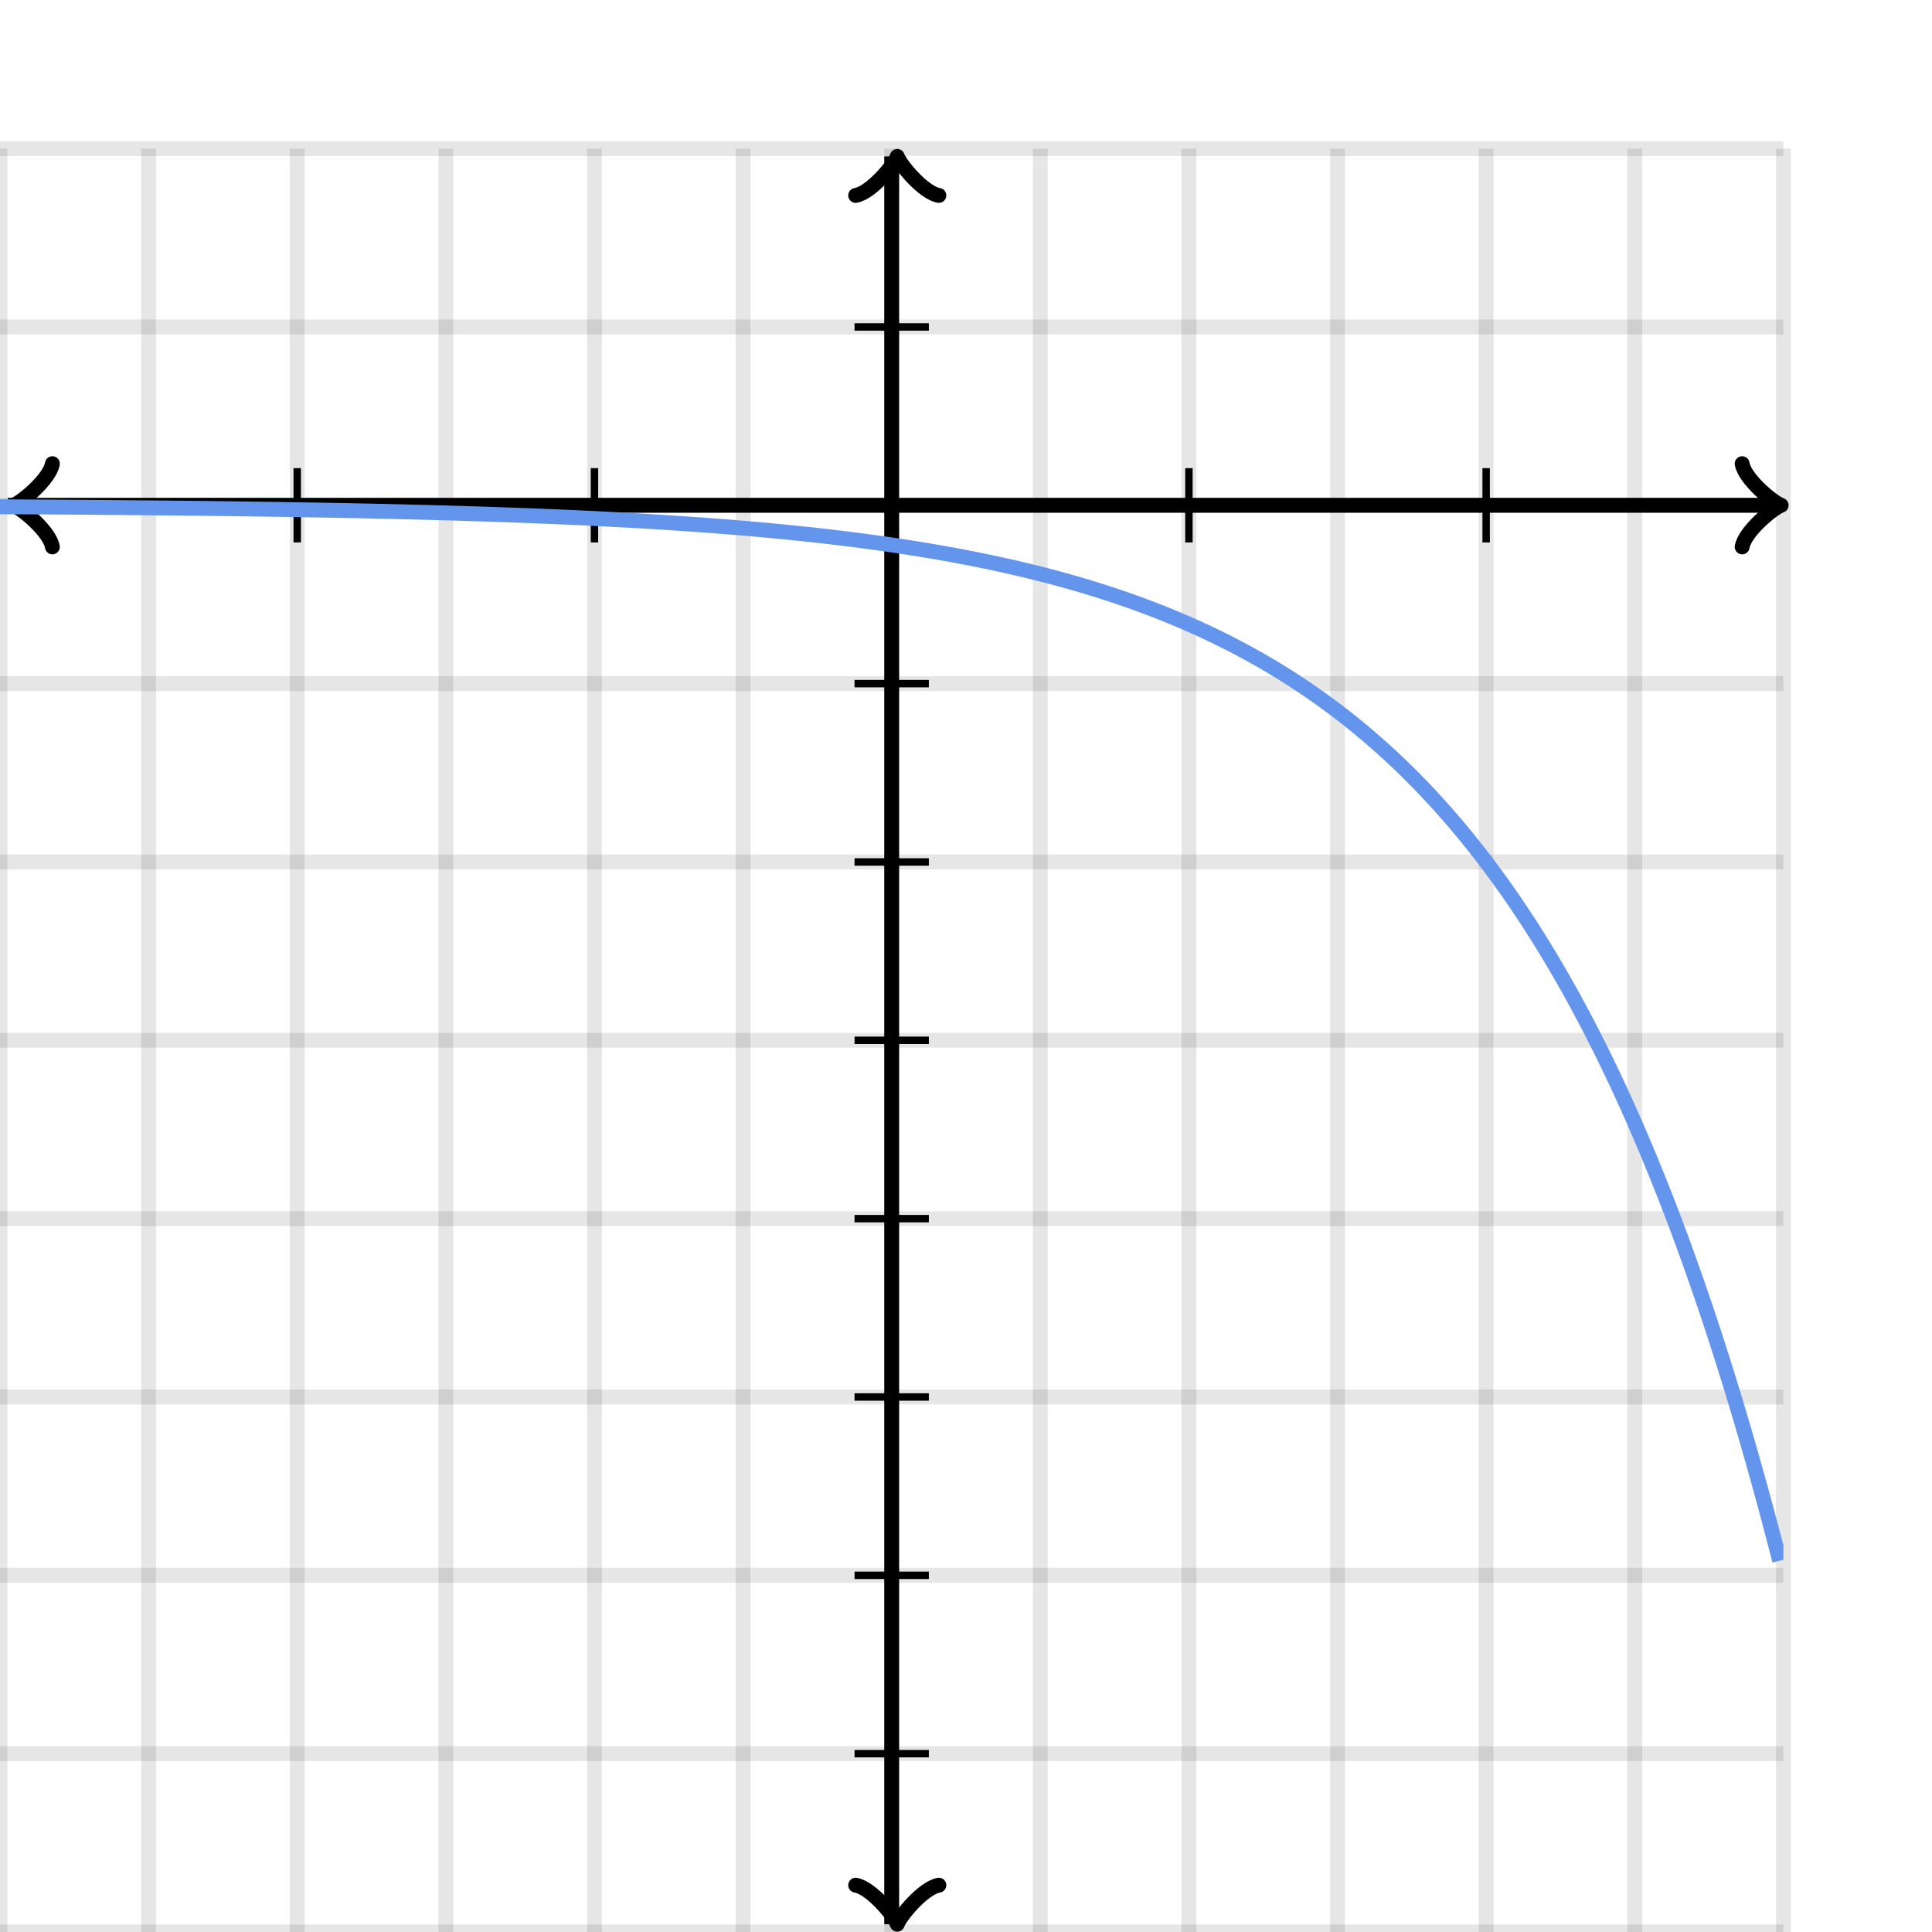 <svg xmlns="http://www.w3.org/2000/svg" version="1.1" width="260" height="260" viewBox="0 0 260 260"><defs><clipPath id="clip-1"><rect x="0" y="20" width="240" height="240"/></clipPath></defs><path fill="none" stroke="#000000" d="M 0,260 L 0,20" style="stroke-width: 2px;opacity: 0.1" stroke-width="2" opacity="0.1"/><path fill="none" stroke="#000000" d="M 20,260 L 20,20" style="stroke-width: 2px;opacity: 0.1" stroke-width="2" opacity="0.1"/><path fill="none" stroke="#000000" d="M 40,260 L 40,20" style="stroke-width: 2px;opacity: 0.1" stroke-width="2" opacity="0.1"/><path fill="none" stroke="#000000" d="M 60,260 L 60,20" style="stroke-width: 2px;opacity: 0.1" stroke-width="2" opacity="0.1"/><path fill="none" stroke="#000000" d="M 80,260 L 80,20" style="stroke-width: 2px;opacity: 0.1" stroke-width="2" opacity="0.1"/><path fill="none" stroke="#000000" d="M 100,260 L 100,20" style="stroke-width: 2px;opacity: 0.1" stroke-width="2" opacity="0.1"/><path fill="none" stroke="#000000" d="M 120,260 L 120,20" style="stroke-width: 2px;opacity: 0.1" stroke-width="2" opacity="0.1"/><path fill="none" stroke="#000000" d="M 140,260 L 140,20" style="stroke-width: 2px;opacity: 0.1" stroke-width="2" opacity="0.1"/><path fill="none" stroke="#000000" d="M 160,260 L 160,20" style="stroke-width: 2px;opacity: 0.1" stroke-width="2" opacity="0.1"/><path fill="none" stroke="#000000" d="M 180,260 L 180,20" style="stroke-width: 2px;opacity: 0.1" stroke-width="2" opacity="0.1"/><path fill="none" stroke="#000000" d="M 200,260 L 200,20" style="stroke-width: 2px;opacity: 0.1" stroke-width="2" opacity="0.1"/><path fill="none" stroke="#000000" d="M 220,260 L 220,20" style="stroke-width: 2px;opacity: 0.1" stroke-width="2" opacity="0.1"/><path fill="none" stroke="#000000" d="M 240,260 L 240,20" style="stroke-width: 2px;opacity: 0.1" stroke-width="2" opacity="0.1"/><path fill="none" stroke="#000000" d="M 0,260 L 240,260" style="stroke-width: 2px;opacity: 0.1" stroke-width="2" opacity="0.1"/><path fill="none" stroke="#000000" d="M 0,236 L 240,236" style="stroke-width: 2px;opacity: 0.1" stroke-width="2" opacity="0.1"/><path fill="none" stroke="#000000" d="M 0,212 L 240,212" style="stroke-width: 2px;opacity: 0.1" stroke-width="2" opacity="0.1"/><path fill="none" stroke="#000000" d="M 0,188 L 240,188" style="stroke-width: 2px;opacity: 0.1" stroke-width="2" opacity="0.1"/><path fill="none" stroke="#000000" d="M 0,164 L 240,164" style="stroke-width: 2px;opacity: 0.1" stroke-width="2" opacity="0.1"/><path fill="none" stroke="#000000" d="M 0,140 L 240,140" style="stroke-width: 2px;opacity: 0.1" stroke-width="2" opacity="0.1"/><path fill="none" stroke="#000000" d="M 0,116 L 240,116" style="stroke-width: 2px;opacity: 0.1" stroke-width="2" opacity="0.1"/><path fill="none" stroke="#000000" d="M 0,92 L 240,92" style="stroke-width: 2px;opacity: 0.1" stroke-width="2" opacity="0.1"/><path fill="none" stroke="#000000" d="M 0,68 L 240,68" style="stroke-width: 2px;opacity: 0.1" stroke-width="2" opacity="0.1"/><path fill="none" stroke="#000000" d="M 0,44 L 240,44" style="stroke-width: 2px;opacity: 0.1" stroke-width="2" opacity="0.1"/><path fill="none" stroke="#000000" d="M 0,20 L 240,20" style="stroke-width: 2px;opacity: 0.1" stroke-width="2" opacity="0.1"/><path fill="none" stroke="#000000" d="M -3.45,73.6 C -3.1,71.5 0.75,68.35 1.8,68 C 0.75,67.65 -3.1,64.5 -3.45,62.4" transform="rotate(180 1.8 68)" style="stroke-width: 2px;opacity: 1;stroke-linejoin: round;stroke-linecap: round" stroke-width="2" opacity="1" stroke-linejoin="round" stroke-linecap="round"/><path fill="none" stroke="#000000" d="M 120,68 S 120,68 1.05,68" style="stroke-width: 2px;opacity: 1" stroke-width="2" opacity="1"/><path fill="none" stroke="#000000" d="M 234.45,73.6 C 234.8,71.5 238.65,68.35 239.7,68 C 238.65,67.65 234.8,64.5 234.45,62.4" transform="" style="stroke-width: 2px;opacity: 1;stroke-linejoin: round;stroke-linecap: round" stroke-width="2" opacity="1" stroke-linejoin="round" stroke-linecap="round"/><path fill="none" stroke="#000000" d="M 120,68 S 120,68 238.95,68" style="stroke-width: 2px;opacity: 1" stroke-width="2" opacity="1"/><path fill="none" stroke="#000000" d="M 115.5,264.55 C 115.85,262.45 119.7,259.3 120.75,258.95 C 119.7,258.6 115.85,255.45 115.5,253.35" transform="rotate(90 120.75 258.95)" style="stroke-width: 2px;opacity: 1;stroke-linejoin: round;stroke-linecap: round" stroke-width="2" opacity="1" stroke-linejoin="round" stroke-linecap="round"/><path fill="none" stroke="#000000" d="M 120,68 S 120,68 120,258.95" style="stroke-width: 2px;opacity: 1" stroke-width="2" opacity="1"/><path fill="none" stroke="#000000" d="M 115.5,26.65 C 115.85,24.55 119.7,21.4 120.75,21.05 C 119.7,20.7 115.85,17.55 115.5,15.45" transform="rotate(-90 120.75 21.05)" style="stroke-width: 2px;opacity: 1;stroke-linejoin: round;stroke-linecap: round" stroke-width="2" opacity="1" stroke-linejoin="round" stroke-linecap="round"/><path fill="none" stroke="#000000" d="M 120,68 S 120,68 120,21.05" style="stroke-width: 2px;opacity: 1" stroke-width="2" opacity="1"/><path fill="none" stroke="#000000" d="M 160,73 L 160,63" style="stroke-width: 1px;opacity: 1" stroke-width="1" opacity="1"/><path fill="none" stroke="#000000" d="M 200,73 L 200,63" style="stroke-width: 1px;opacity: 1" stroke-width="1" opacity="1"/><path fill="none" stroke="#000000" d="M 80,73 L 80,63" style="stroke-width: 1px;opacity: 1" stroke-width="1" opacity="1"/><path fill="none" stroke="#000000" d="M 40,73 L 40,63" style="stroke-width: 1px;opacity: 1" stroke-width="1" opacity="1"/><path fill="none" stroke="#000000" d="M 115,44 L 125,44" style="stroke-width: 1px;opacity: 1" stroke-width="1" opacity="1"/><path fill="none" stroke="#000000" d="M 115,92 L 125,92" style="stroke-width: 1px;opacity: 1" stroke-width="1" opacity="1"/><path fill="none" stroke="#000000" d="M 115,116 L 125,116" style="stroke-width: 1px;opacity: 1" stroke-width="1" opacity="1"/><path fill="none" stroke="#000000" d="M 115,140 L 125,140" style="stroke-width: 1px;opacity: 1" stroke-width="1" opacity="1"/><path fill="none" stroke="#000000" d="M 115,164 L 125,164" style="stroke-width: 1px;opacity: 1" stroke-width="1" opacity="1"/><path fill="none" stroke="#000000" d="M 115,188 L 125,188" style="stroke-width: 1px;opacity: 1" stroke-width="1" opacity="1"/><path fill="none" stroke="#000000" d="M 115,212 L 125,212" style="stroke-width: 1px;opacity: 1" stroke-width="1" opacity="1"/><path fill="none" stroke="#000000" d="M 115,236 L 125,236" style="stroke-width: 1px;opacity: 1" stroke-width="1" opacity="1"/><path fill="none" stroke="#6495ed" d="M 0,68.198 L 0.5,68.2 L 1,68.203 L 1.5,68.206 L 2,68.209 L 2.5,68.212 L 3,68.215 L 3.5,68.218 L 4,68.221 L 4.5,68.224 L 5,68.227 L 5.5,68.23 L 6,68.233 L 6.5,68.236 L 7,68.239 L 7.5,68.243 L 8,68.246 L 8.5,68.249 L 9,68.253 L 9.5,68.256 L 10,68.26 L 10.5,68.264 L 11,68.267 L 11.5,68.271 L 12,68.275 L 12.5,68.278 L 13,68.282 L 13.5,68.286 L 14,68.29 L 14.5,68.294 L 15,68.298 L 15.5,68.302 L 16,68.306 L 16.5,68.311 L 17,68.315 L 17.5,68.319 L 18,68.324 L 18.5,68.328 L 19,68.333 L 19.5,68.338 L 20,68.342 L 20.5,68.347 L 21,68.352 L 21.5,68.356 L 22,68.362 L 22.5,68.367 L 23,68.371 L 23.5,68.377 L 24,68.382 L 24.5,68.387 L 25,68.392 L 25.5,68.398 L 26,68.403 L 26.5,68.409 L 27,68.415 L 27.5,68.42 L 28,68.426 L 28.5,68.432 L 29,68.438 L 29.5,68.444 L 30,68.45 L 30.5,68.457 L 31,68.463 L 31.5,68.469 L 32,68.476 L 32.5,68.482 L 33,68.489 L 33.5,68.496 L 34,68.503 L 34.5,68.51 L 35,68.517 L 35.5,68.524 L 36,68.531 L 36.5,68.538 L 37,68.546 L 37.5,68.553 L 38,68.561 L 38.5,68.569 L 39,68.576 L 39.5,68.585 L 40,68.593 L 40.5,68.601 L 41,68.609 L 41.5,68.618 L 42,68.626 L 42.5,68.635 L 43,68.644 L 43.5,68.652 L 44,68.661 L 44.5,68.671 L 45,68.68 L 45.5,68.689 L 46,68.699 L 46.5,68.708 L 47,68.718 L 47.5,68.728 L 48,68.738 L 48.5,68.748 L 49,68.759 L 49.5,68.769 L 50,68.78 L 50.5,68.791 L 51,68.802 L 51.5,68.813 L 52,68.824 L 52.5,68.835 L 53,68.847 L 53.5,68.859 L 54,68.871 L 54.5,68.882 L 55,68.895 L 55.5,68.907 L 56,68.92 L 56.5,68.932 L 57,68.945 L 57.5,68.958 L 58,68.972 L 58.5,68.985 L 59,68.999 L 59.5,69.012 L 60,69.026 L 60.5,69.041 L 61,69.055 L 61.5,69.07 L 62,69.084 L 62.5,69.099 L 63,69.115 L 63.5,69.13 L 64,69.146 L 64.5,69.161 L 65,69.177 L 65.5,69.194 L 66,69.21 L 66.5,69.227 L 67,69.244 L 67.5,69.261 L 68,69.279 L 68.5,69.296 L 69,69.314 L 69.5,69.332 L 70,69.351 L 70.5,69.37 L 71,69.388 L 71.5,69.408 L 72,69.427 L 72.5,69.447 L 73,69.467 L 73.5,69.487 L 74,69.508 L 74.5,69.528 L 75,69.55 L 75.5,69.571 L 76,69.593 L 76.5,69.615 L 77,69.637 L 77.5,69.66 L 78,69.683 L 78.5,69.706 L 79,69.73 L 79.5,69.754 L 80,69.778 L 80.5,69.802 L 81,69.827 L 81.5,69.853 L 82,69.878 L 82.5,69.904 L 83,69.93 L 83.5,69.957 L 84,69.984 L 84.5,70.012 L 85,70.04 L 85.5,70.068 L 86,70.096 L 86.5,70.125 L 87,70.155 L 87.5,70.184 L 88,70.215 L 88.5,70.245 L 89,70.276 L 89.5,70.308 L 90,70.34 L 90.5,70.372 L 91,70.405 L 91.5,70.438 L 92,70.472 L 92.5,70.506 L 93,70.541 L 93.5,70.576 L 94,70.611 L 94.5,70.647 L 95,70.684 L 95.5,70.721 L 96,70.759 L 96.5,70.797 L 97,70.836 L 97.5,70.875 L 98,70.915 L 98.5,70.955 L 99,70.996 L 99.5,71.037 L 100,71.079 L 100.5,71.122 L 101,71.165 L 101.5,71.209 L 102,71.253 L 102.5,71.298 L 103,71.344 L 103.5,71.39 L 104,71.437 L 104.5,71.484 L 105,71.532 L 105.5,71.581 L 106,71.631 L 106.5,71.681 L 107,71.732 L 107.5,71.784 L 108,71.836 L 108.5,71.889 L 109,71.943 L 109.5,71.997 L 110,72.052 L 110.5,72.109 L 111,72.165 L 111.5,72.223 L 112,72.281 L 112.5,72.341 L 113,72.4 L 113.5,72.461 L 114,72.523 L 114.5,72.586 L 115,72.649 L 115.5,72.713 L 116,72.778 L 116.5,72.844 L 117,72.912 L 117.5,72.979 L 118,73.048 L 118.5,73.118 L 119,73.189 L 119.5,73.261 L 120,73.333 L 120.5,73.407 L 121,73.482 L 121.5,73.558 L 122,73.635 L 122.5,73.712 L 123,73.791 L 123.5,73.871 L 124,73.953 L 124.5,74.035 L 125,74.118 L 125.5,74.203 L 126,74.289 L 126.5,74.376 L 127,74.464 L 127.5,74.553 L 128,74.644 L 128.5,74.736 L 129,74.829 L 129.5,74.923 L 130,75.019 L 130.5,75.116 L 131,75.215 L 131.5,75.314 L 132,75.415 L 132.5,75.518 L 133,75.622 L 133.5,75.727 L 134,75.834 L 134.5,75.942 L 135,76.052 L 135.5,76.164 L 136,76.276 L 136.5,76.391 L 137,76.507 L 137.5,76.625 L 138,76.744 L 138.5,76.865 L 139,76.987 L 139.5,77.112 L 140,77.238 L 140.5,77.365 L 141,77.495 L 141.5,77.626 L 142,77.759 L 142.5,77.894 L 143,78.031 L 143.5,78.17 L 144,78.31 L 144.5,78.453 L 145,78.597 L 145.5,78.744 L 146,78.892 L 146.5,79.043 L 147,79.196 L 147.5,79.351 L 148,79.508 L 148.5,79.667 L 149,79.828 L 149.5,79.992 L 150,80.157 L 150.5,80.326 L 151,80.496 L 151.5,80.669 L 152,80.844 L 152.5,81.022 L 153,81.201 L 153.5,81.384 L 154,81.569 L 154.5,81.757 L 155,81.947 L 155.5,82.14 L 156,82.335 L 156.5,82.534 L 157,82.734 L 157.5,82.938 L 158,83.145 L 158.5,83.354 L 159,83.567 L 159.5,83.782 L 160,84 L 160.5,84.221 L 161,84.445 L 161.5,84.673 L 162,84.903 L 162.5,85.137 L 163,85.374 L 163.5,85.614 L 164,85.858 L 164.5,86.105 L 165,86.355 L 165.5,86.609 L 166,86.866 L 166.5,87.127 L 167,87.392 L 167.5,87.66 L 168,87.932 L 168.5,88.207 L 169,88.487 L 169.5,88.77 L 170,89.057 L 170.5,89.348 L 171,89.644 L 171.5,89.943 L 172,90.246 L 172.5,90.554 L 173,90.866 L 173.5,91.182 L 174,91.502 L 174.5,91.827 L 175,92.157 L 175.5,92.491 L 176,92.829 L 176.5,93.173 L 177,93.521 L 177.5,93.874 L 178,94.232 L 178.5,94.594 L 179,94.962 L 179.5,95.335 L 180,95.713 L 180.5,96.096 L 181,96.484 L 181.5,96.878 L 182,97.278 L 182.5,97.683 L 183,98.093 L 183.5,98.509 L 184,98.931 L 184.5,99.359 L 185,99.792 L 185.5,100.232 L 186,100.677 L 186.5,101.129 L 187,101.587 L 187.5,102.052 L 188,102.523 L 188.5,103 L 189,103.484 L 189.5,103.975 L 190,104.472 L 190.5,104.976 L 191,105.488 L 191.5,106.006 L 192,106.532 L 192.5,107.064 L 193,107.605 L 193.5,108.152 L 194,108.707 L 194.5,109.27 L 195,109.841 L 195.5,110.419 L 196,111.006 L 196.5,111.601 L 197,112.204 L 197.5,112.815 L 198,113.434 L 198.5,114.063 L 199,114.7 L 199.5,115.345 L 200,116 L 200.5,116.664 L 201,117.337 L 201.5,118.019 L 202,118.71 L 202.5,119.412 L 203,120.123 L 203.5,120.843 L 204,121.574 L 204.5,122.315 L 205,123.066 L 205.5,123.827 L 206,124.599 L 206.5,125.382 L 207,126.175 L 207.5,126.98 L 208,127.795 L 208.5,128.622 L 209,129.46 L 209.5,130.31 L 210,131.172 L 210.5,132.045 L 211,132.931 L 211.5,133.828 L 212,134.739 L 212.5,135.662 L 213,136.597 L 213.5,137.546 L 214,138.507 L 214.5,139.482 L 215,140.471 L 215.5,141.473 L 216,142.489 L 216.5,143.519 L 217,144.563 L 217.5,145.621 L 218,146.695 L 218.5,147.783 L 219,148.886 L 219.5,150.005 L 220,151.138 L 220.5,152.288 L 221,153.454 L 221.5,154.635 L 222,155.833 L 222.5,157.048 L 223,158.279 L 223.5,159.527 L 224,160.793 L 224.5,162.076 L 225,163.377 L 225.5,164.695 L 226,166.032 L 226.5,167.388 L 227,168.762 L 227.5,170.156 L 228,171.568 L 228.5,173 L 229,174.452 L 229.5,175.924 L 230,177.416 L 230.5,178.929 L 231,180.463 L 231.5,182.018 L 232,183.595 L 232.5,185.193 L 233,186.814 L 233.5,188.457 L 234,190.122 L 234.5,191.811 L 235,193.523 L 235.5,195.258 L 236,197.018 L 236.5,198.802 L 237,200.611 L 237.5,202.444 L 238,204.303 L 238.5,206.188 L 239,208.099 L 239.5,210.036" style="stroke-width: 2px" stroke-width="2" clip-path="url(#clip-1)"/></svg>